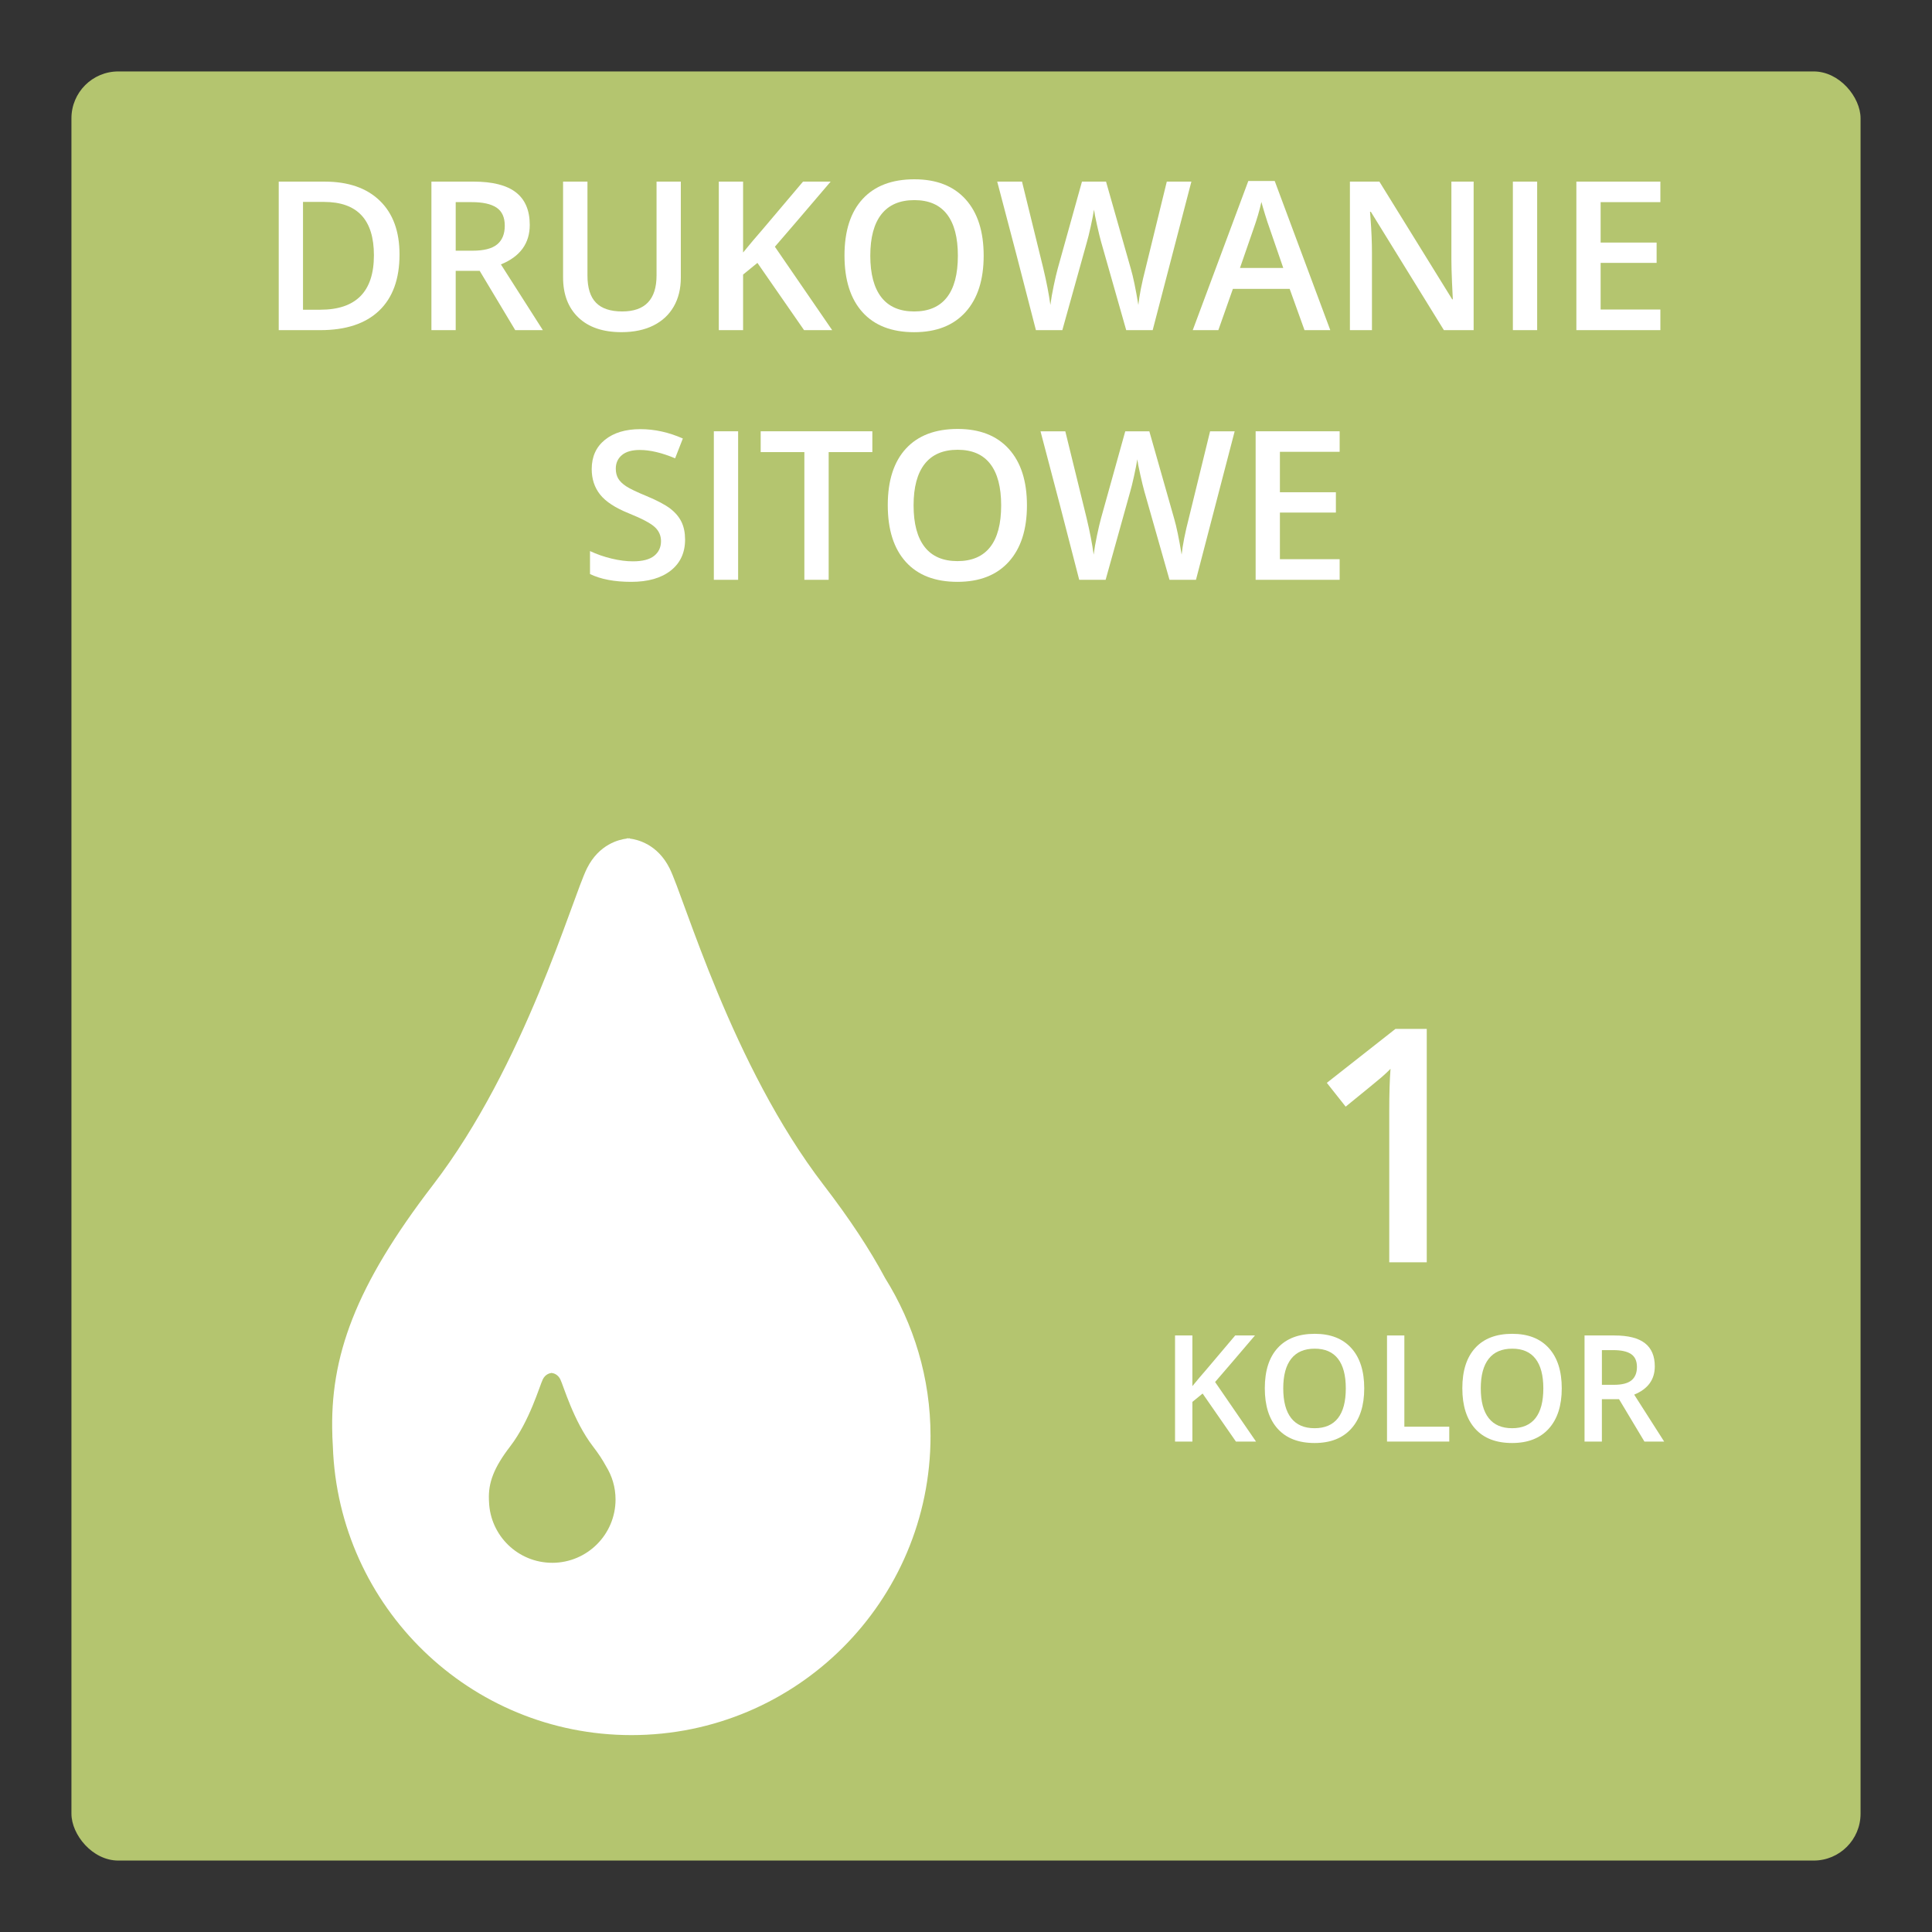 <?xml version="1.0" encoding="UTF-8"?>
<svg xmlns="http://www.w3.org/2000/svg" xmlns:xlink="http://www.w3.org/1999/xlink" viewBox="0 0 130 130">
  <rect x="0" y="0" width="130" height="130" fill="#333333" stroke="none"/>
  <defs>
    <style>
      .cls-1 {
        fill: #b4c56f;
      }

      .cls-2 {
        fill: #fff;
      }
    </style>
    <symbol id="SPR" viewBox="0 0 120.386 120.386">
      <g>
        <rect class="cls-1" x="0" y="0" width="120.386" height="120.386" rx="3.153" ry="3.153"/>
        <path class="cls-2" d="M54.744,81.181c-1.027-1.919-2.376-3.967-4.129-6.25-6.193-8.065-9.361-19.298-10.369-21.315-.813-1.626-2.172-1.936-2.674-1.997v-.019s-.04.001-.103.006c-.063-.005-.103-.006-.103-.006v.019c-.502.061-1.861.371-2.674,1.997-1.008,2.016-4.176,13.249-10.369,21.315-5.222,6.801-6.954,11.556-6.767,16.851,0,.012-.002.023-.002.035,0,.069.01.135.01.204.008.169.014.338.026.508.378,10.783,9.215,19.415,20.09,19.415,11.115,0,20.126-9.011,20.126-20.126,0-3.91-1.133-7.548-3.063-10.636ZM32.351,100.35c-2.302,0-4.173-1.827-4.253-4.11-.003-.036-.004-.072-.005-.108-0-.015-.002-.029-.002-.043,0-.003 0-.005 0-.007-.04-1.121.327-2.128,1.433-3.567,1.311-1.707,1.982-4.085,2.195-4.512.172-.344.46-.41.566-.423v-.004s.009 0.0.022.001c.013-.001.022-.001.022-.001v.004c.106.013.394.079.566.423.213.427.884,2.805,2.195,4.512.371.483.657.917.874,1.323.409.654.648,1.424.648,2.252,0,2.353-1.908,4.261-4.261,4.261Z"/>
      </g>
    </symbol>
  </defs>
  <g id="Layer_2">
    <use width="120.386" height="120.386" transform="translate(4.807 4.807)" xlink:href="#SPR"/>
    <path class="cls-2" d="M96.004,84.938h-2.524v-10.141c0-1.21.028-2.17.086-2.879-.165.172-.367.361-.607.569-.24.208-1.044.866-2.412,1.977l-1.268-1.601,4.619-3.631h2.105v15.705Z"/>
    <g>
      <path class="cls-2" d="M84.515,97h-1.353l-2.241-3.232-.688.562v2.67h-1.167v-7.139h1.167v3.408c.319-.391.636-.766.952-1.127l1.929-2.281h1.328c-1.247,1.465-2.14,2.509-2.681,3.131l2.754,4.008Z"/>
      <path class="cls-2" d="M91.796,93.421c0,1.162-.291,2.064-.872,2.709s-1.404.967-2.468.967c-1.078,0-1.905-.319-2.483-.959s-.867-1.549-.867-2.727c0-1.179.291-2.084.872-2.715.581-.632,1.41-.947,2.488-.947,1.061,0,1.881.32,2.461.961.58.642.869,1.545.869,2.711ZM86.347,93.421c0,.879.177,1.545.532,1.999s.88.681,1.577.681c.693,0,1.217-.225,1.57-.674s.53-1.117.53-2.006c0-.876-.175-1.54-.525-1.992-.35-.453-.872-.68-1.565-.68-.7,0-1.228.227-1.584.68-.356.452-.535,1.116-.535,1.992Z"/>
      <path class="cls-2" d="M93.329,97v-7.139h1.167v6.139h3.022v1h-4.189Z"/>
      <path class="cls-2" d="M105.087,93.421c0,1.162-.291,2.064-.872,2.709s-1.404.967-2.468.967c-1.078,0-1.905-.319-2.483-.959s-.867-1.549-.867-2.727c0-1.179.291-2.084.872-2.715.581-.632,1.41-.947,2.488-.947,1.061,0,1.881.32,2.461.961.58.642.869,1.545.869,2.711ZM99.638,93.421c0,.879.177,1.545.532,1.999s.88.681,1.577.681c.693,0,1.217-.225,1.57-.674s.53-1.117.53-2.006c0-.876-.175-1.54-.525-1.992-.35-.453-.872-.68-1.565-.68-.7,0-1.228.227-1.584.68-.356.452-.535,1.116-.535,1.992Z"/>
      <path class="cls-2" d="M107.787,94.148v2.852h-1.167v-7.139h2.017c.921,0,1.603.173,2.046.518.443.346.664.866.664,1.562,0,.889-.462,1.522-1.387,1.9l2.017,3.158h-1.328l-1.709-2.852h-1.152ZM107.787,93.181h.811c.543,0,.938-.101,1.182-.303.244-.201.366-.501.366-.898,0-.403-.132-.693-.396-.869s-.661-.264-1.191-.264h-.771v2.334Z"/>
    </g>
  </g>
  <g id="Layer_3">
    <g>
      <path class="cls-2" d="M26.883,17.122c0,1.65-.458,2.911-1.374,3.784-.916.872-2.235,1.309-3.958,1.309h-2.796v-9.994h3.09c1.59,0,2.828.429,3.712,1.285.884.857,1.326,2.062,1.326,3.616ZM25.16,17.176c0-2.393-1.119-3.589-3.356-3.589h-1.415v7.253h1.162c2.406,0,3.609-1.221,3.609-3.664Z"/>
      <path class="cls-2" d="M30.663,18.222v3.992h-1.634v-9.994h2.823c1.29,0,2.245.242,2.864.725.62.483.93,1.213.93,2.188,0,1.244-.647,2.131-1.941,2.659l2.823,4.423h-1.859l-2.393-3.992h-1.613ZM30.663,16.869h1.135c.761,0,1.312-.141,1.654-.424.342-.282.513-.701.513-1.258,0-.564-.185-.971-.554-1.217s-.925-.369-1.668-.369h-1.08v3.268Z"/>
      <path class="cls-2" d="M45.811,12.22v6.467c0,.738-.158,1.385-.475,1.938s-.775.979-1.374,1.278c-.599.298-1.316.447-2.15.447-1.24,0-2.204-.328-2.892-.984s-1.032-1.559-1.032-2.707v-6.439h1.641v6.323c0,.825.191,1.434.574,1.825.383.393.971.588,1.764.588,1.541,0,2.311-.809,2.311-2.427v-6.31h1.634Z"/>
      <path class="cls-2" d="M55.997,22.214h-1.894l-3.138-4.525-.964.786v3.739h-1.634v-9.994h1.634v4.771c.447-.547.891-1.073,1.333-1.579l2.7-3.192h1.859c-1.746,2.051-2.997,3.512-3.753,4.382l3.855,5.612Z"/>
      <path class="cls-2" d="M66.189,17.204c0,1.627-.407,2.892-1.22,3.794s-1.965,1.354-3.456,1.354c-1.508,0-2.667-.447-3.476-1.343s-1.213-2.168-1.213-3.818c0-1.649.407-2.916,1.22-3.801.813-.884,1.975-1.326,3.483-1.326,1.486,0,2.634.449,3.445,1.347.811.898,1.217,2.163,1.217,3.794ZM58.56,17.204c0,1.23.249,2.164.745,2.8s1.233.953,2.208.953c.971,0,1.703-.314,2.198-.943s.742-1.565.742-2.81c0-1.226-.245-2.155-.735-2.789-.49-.633-1.22-.95-2.191-.95-.98,0-1.719.317-2.218.95-.499.634-.749,1.563-.749,2.789Z"/>
      <path class="cls-2" d="M77.557,22.214h-1.777l-1.695-5.961c-.073-.26-.164-.635-.273-1.124-.109-.49-.175-.831-.198-1.022-.045.292-.12.67-.222,1.135s-.188.812-.256,1.039l-1.654,5.934h-1.777l-1.292-5.004-1.312-4.99h1.668l1.429,5.824c.223.935.383,1.76.479,2.475.05-.387.125-.82.226-1.299s.191-.865.273-1.162l1.627-5.838h1.62l1.668,5.865c.16.543.328,1.354.506,2.434.068-.651.232-1.48.492-2.488l1.422-5.811h1.654l-2.604,9.994Z"/>
      <path class="cls-2" d="M87.777,22.214l-.998-2.775h-3.821l-.978,2.775h-1.723l3.739-10.035h1.777l3.739,10.035h-1.736ZM86.348,18.031l-.937-2.721c-.068-.182-.163-.469-.284-.861-.121-.392-.204-.679-.25-.861-.123.561-.303,1.174-.54,1.839l-.902,2.604h2.912Z"/>
      <path class="cls-2" d="M99.159,22.214h-2.003l-4.915-7.964h-.055l.034.444c.064.848.096,1.623.096,2.324v5.195h-1.483v-9.994h1.982l4.901,7.923h.041c-.009-.104-.027-.486-.055-1.145-.027-.659-.041-1.173-.041-1.542v-5.236h1.497v9.994Z"/>
      <path class="cls-2" d="M101.798,22.214v-9.994h1.634v9.994h-1.634Z"/>
      <path class="cls-2" d="M111.723,22.214h-5.653v-9.994h5.653v1.381h-4.02v2.721h3.767v1.367h-3.767v3.138h4.02v1.388Z"/>
      <path class="cls-2" d="M46.098,36.3c0,.889-.321,1.586-.964,2.092s-1.529.759-2.659.759-2.055-.175-2.775-.526v-1.545c.456.215.94.383,1.453.506s.99.185,1.432.185c.647,0,1.125-.123,1.432-.369s.461-.576.461-.991c0-.373-.141-.69-.424-.95s-.866-.567-1.75-.923c-.912-.369-1.554-.79-1.928-1.265-.374-.474-.561-1.043-.561-1.709,0-.834.296-1.49.889-1.969s1.388-.718,2.386-.718c.957,0,1.91.21,2.857.629l-.52,1.333c-.889-.373-1.682-.561-2.379-.561-.529,0-.93.115-1.203.346-.273.229-.41.534-.41.912,0,.26.055.482.164.667s.29.358.54.522.702.381,1.354.649c.734.306,1.271.591,1.613.854.342.265.592.563.752.896.16.333.239.725.239,1.176Z"/>
      <path class="cls-2" d="M48.033,39.014v-9.994h1.634v9.994h-1.634Z"/>
      <path class="cls-2" d="M55.758,39.014h-1.634v-8.593h-2.939v-1.401h7.513v1.401h-2.939v8.593Z"/>
      <path class="cls-2" d="M69.101,34.003c0,1.627-.407,2.892-1.22,3.794s-1.965,1.354-3.456,1.354c-1.508,0-2.667-.447-3.476-1.343s-1.213-2.168-1.213-3.818c0-1.649.407-2.916,1.22-3.801.813-.884,1.975-1.326,3.483-1.326,1.486,0,2.634.449,3.445,1.347.811.898,1.217,2.163,1.217,3.794ZM61.473,34.003c0,1.23.249,2.164.745,2.8s1.233.953,2.208.953c.971,0,1.703-.314,2.198-.943s.742-1.565.742-2.81c0-1.226-.245-2.155-.735-2.789-.49-.633-1.22-.95-2.191-.95-.98,0-1.719.317-2.218.95-.499.634-.749,1.563-.749,2.789Z"/>
      <path class="cls-2" d="M80.47,39.014h-1.777l-1.695-5.961c-.073-.26-.164-.635-.273-1.124-.109-.49-.175-.831-.198-1.022-.045.292-.12.67-.222,1.135s-.188.812-.256,1.039l-1.654,5.934h-1.777l-1.292-5.004-1.312-4.99h1.668l1.429,5.824c.223.935.383,1.76.479,2.475.05-.387.125-.82.226-1.299s.191-.865.273-1.162l1.627-5.838h1.62l1.668,5.865c.16.543.328,1.354.506,2.434.068-.651.232-1.48.492-2.488l1.422-5.811h1.654l-2.604,9.994Z"/>
      <path class="cls-2" d="M90.142,39.014h-5.653v-9.994h5.653v1.381h-4.02v2.721h3.767v1.367h-3.767v3.138h4.02v1.388Z"/>
    </g>
  </g>
</svg>